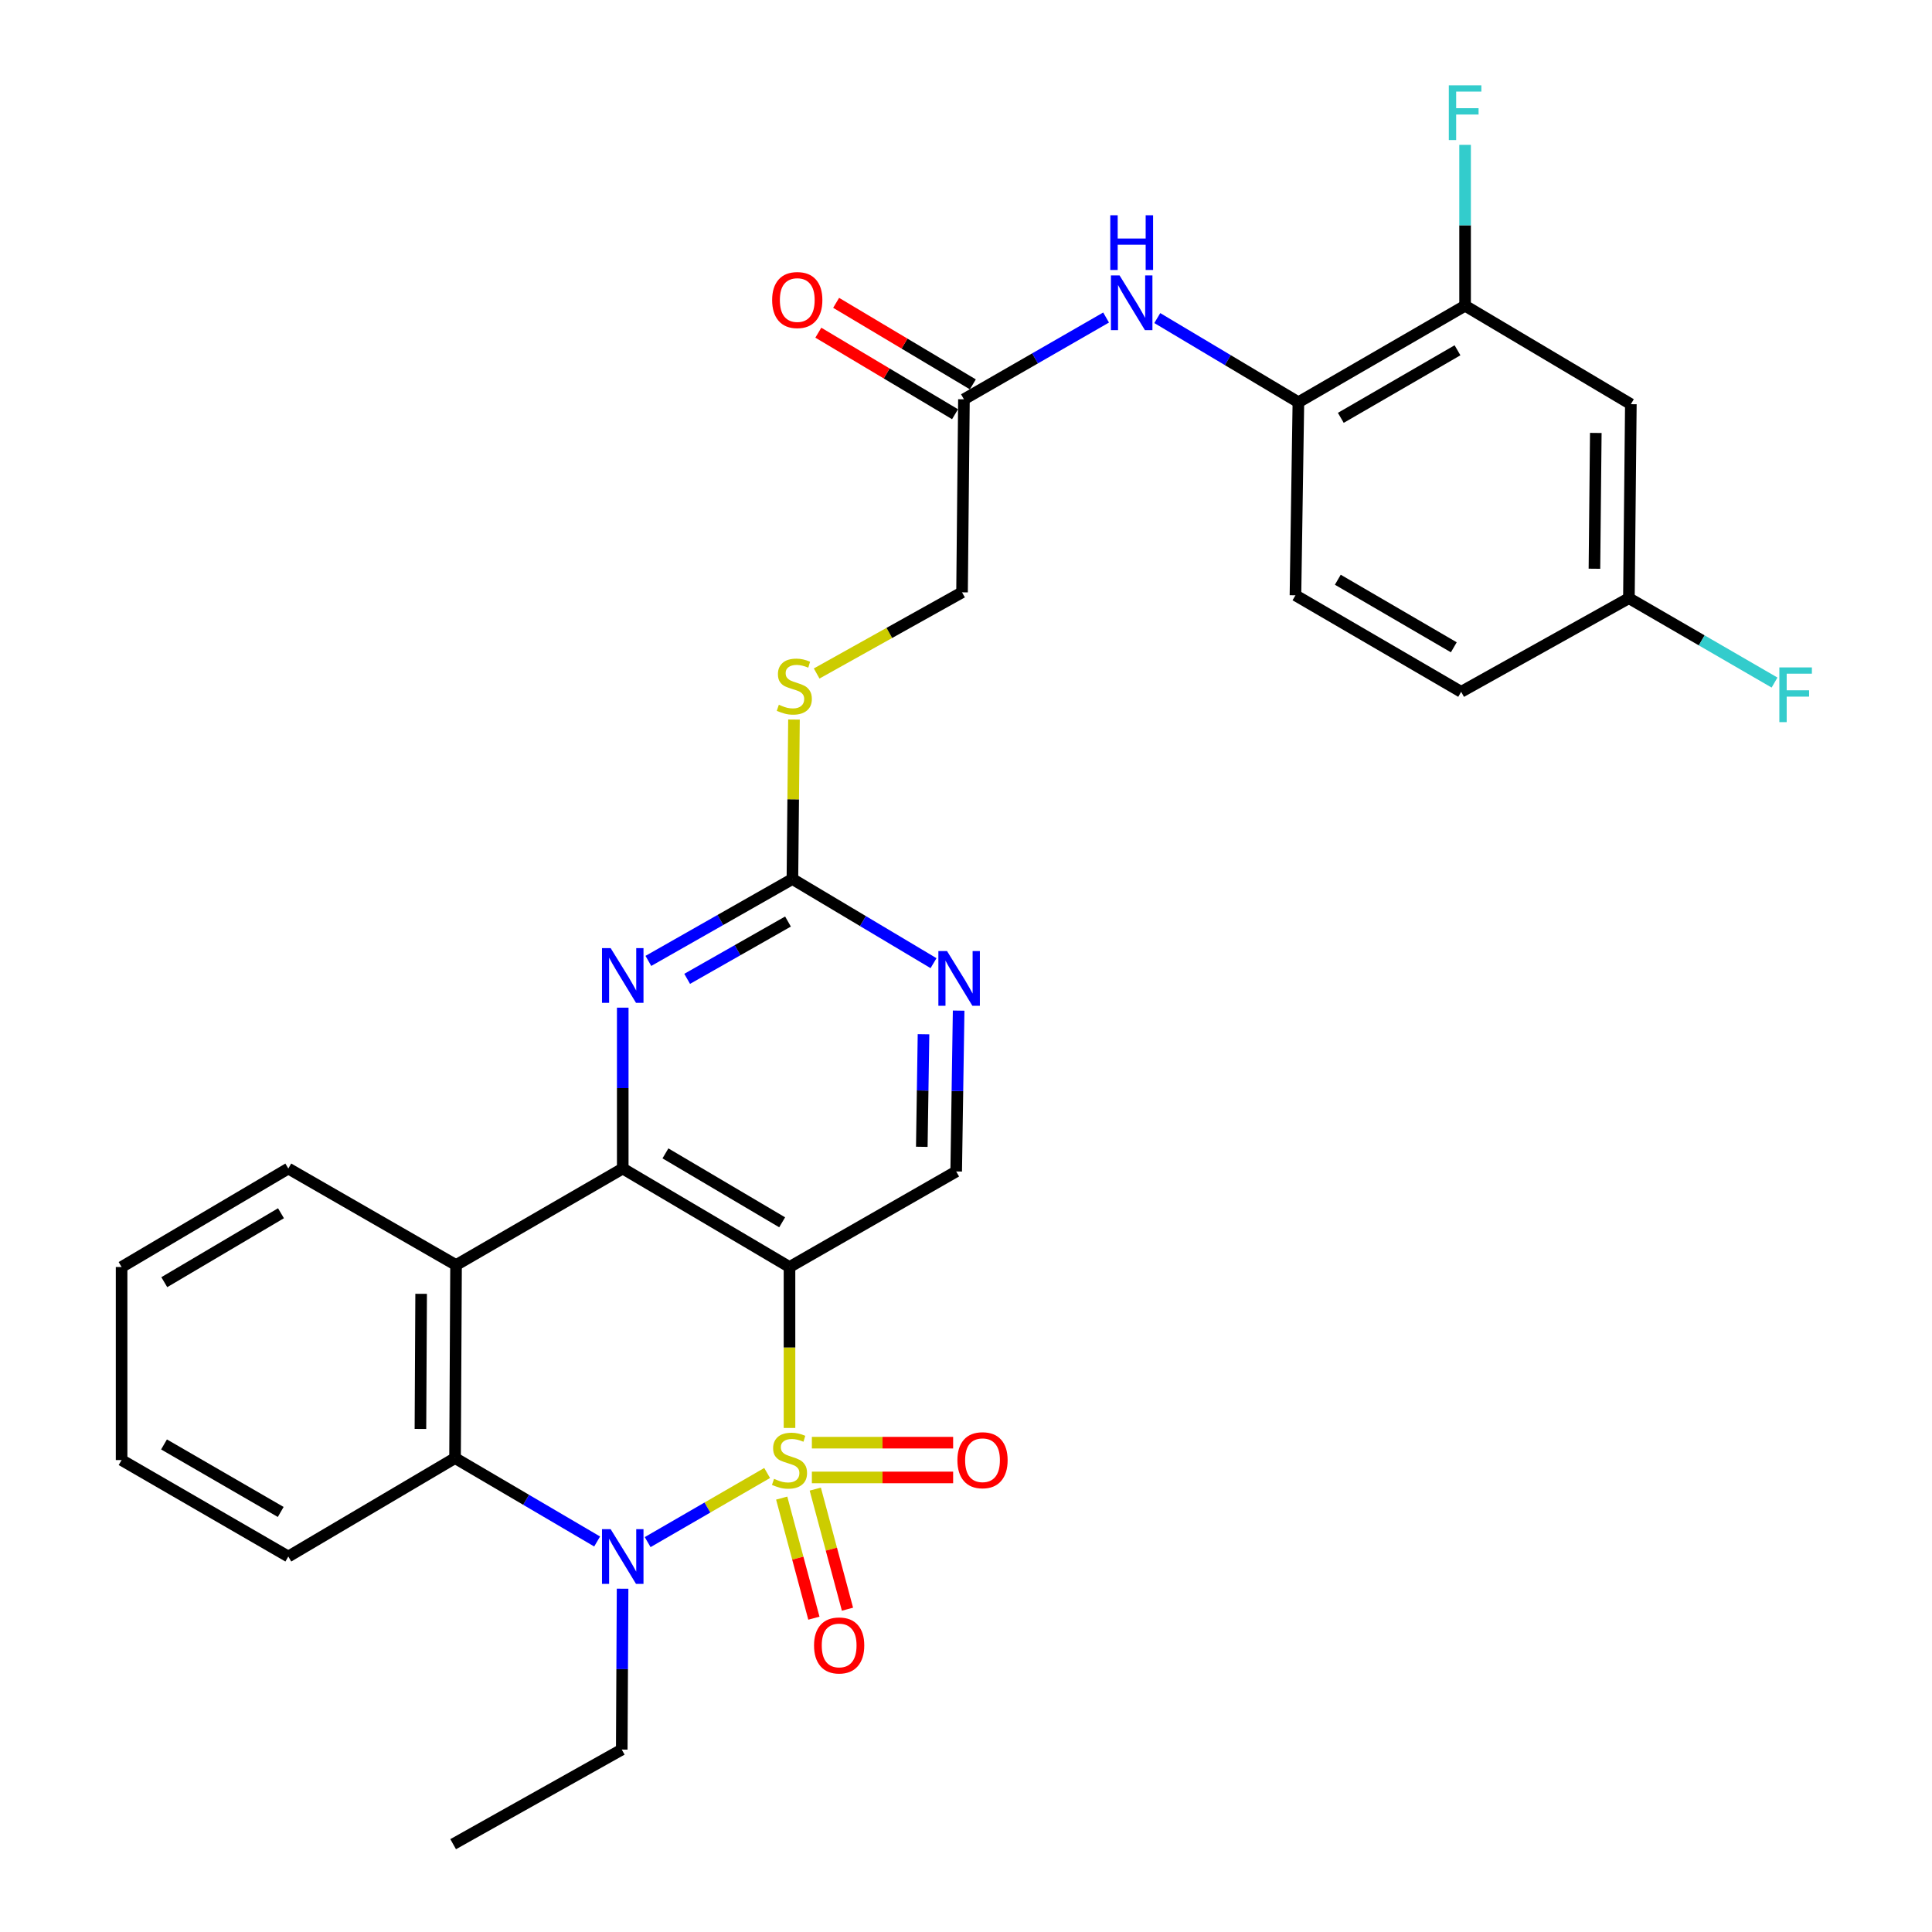 <?xml version='1.0' encoding='iso-8859-1'?>
<svg version='1.1' baseProfile='full'
              xmlns='http://www.w3.org/2000/svg'
                      xmlns:rdkit='http://www.rdkit.org/xml'
                      xmlns:xlink='http://www.w3.org/1999/xlink'
                  xml:space='preserve'
width='1000px' height='1000px' viewBox='0 0 1000 1000'>
<!-- END OF HEADER -->
<rect style='opacity:1.0;fill:#FFFFFF;stroke:none' width='1000' height='1000' x='0' y='0'> </rect>
<path class='bond-0' d='M 408.643,739.104 L 408.643,697.455' style='fill:none;fill-rule:evenodd;stroke:#CCCC00;stroke-width:6px;stroke-linecap:butt;stroke-linejoin:miter;stroke-opacity:1' />
<path class='bond-0' d='M 408.643,697.455 L 408.643,655.805' style='fill:none;fill-rule:evenodd;stroke:#000000;stroke-width:6px;stroke-linecap:butt;stroke-linejoin:miter;stroke-opacity:1' />
<path class='bond-1' d='M 397.07,762.417 L 366.15,780.305' style='fill:none;fill-rule:evenodd;stroke:#CCCC00;stroke-width:6px;stroke-linecap:butt;stroke-linejoin:miter;stroke-opacity:1' />
<path class='bond-1' d='M 366.15,780.305 L 335.23,798.193' style='fill:none;fill-rule:evenodd;stroke:#0000FF;stroke-width:6px;stroke-linecap:butt;stroke-linejoin:miter;stroke-opacity:1' />
<path class='bond-8' d='M 420.22,764.719 L 456.781,764.719' style='fill:none;fill-rule:evenodd;stroke:#CCCC00;stroke-width:6px;stroke-linecap:butt;stroke-linejoin:miter;stroke-opacity:1' />
<path class='bond-8' d='M 456.781,764.719 L 493.341,764.719' style='fill:none;fill-rule:evenodd;stroke:#FF0000;stroke-width:6px;stroke-linecap:butt;stroke-linejoin:miter;stroke-opacity:1' />
<path class='bond-8' d='M 420.22,746.725 L 456.781,746.725' style='fill:none;fill-rule:evenodd;stroke:#CCCC00;stroke-width:6px;stroke-linecap:butt;stroke-linejoin:miter;stroke-opacity:1' />
<path class='bond-8' d='M 456.781,746.725 L 493.341,746.725' style='fill:none;fill-rule:evenodd;stroke:#FF0000;stroke-width:6px;stroke-linecap:butt;stroke-linejoin:miter;stroke-opacity:1' />
<path class='bond-9' d='M 404.607,775.413 L 412.939,806.495' style='fill:none;fill-rule:evenodd;stroke:#CCCC00;stroke-width:6px;stroke-linecap:butt;stroke-linejoin:miter;stroke-opacity:1' />
<path class='bond-9' d='M 412.939,806.495 L 421.271,837.577' style='fill:none;fill-rule:evenodd;stroke:#FF0000;stroke-width:6px;stroke-linecap:butt;stroke-linejoin:miter;stroke-opacity:1' />
<path class='bond-9' d='M 421.987,770.754 L 430.319,801.836' style='fill:none;fill-rule:evenodd;stroke:#CCCC00;stroke-width:6px;stroke-linecap:butt;stroke-linejoin:miter;stroke-opacity:1' />
<path class='bond-9' d='M 430.319,801.836 L 438.651,832.918' style='fill:none;fill-rule:evenodd;stroke:#FF0000;stroke-width:6px;stroke-linecap:butt;stroke-linejoin:miter;stroke-opacity:1' />
<path class='bond-2' d='M 408.643,655.805 L 322.332,604.832' style='fill:none;fill-rule:evenodd;stroke:#000000;stroke-width:6px;stroke-linecap:butt;stroke-linejoin:miter;stroke-opacity:1' />
<path class='bond-2' d='M 404.846,632.665 L 344.428,596.984' style='fill:none;fill-rule:evenodd;stroke:#000000;stroke-width:6px;stroke-linecap:butt;stroke-linejoin:miter;stroke-opacity:1' />
<path class='bond-7' d='M 408.643,655.805 L 494.924,606.352' style='fill:none;fill-rule:evenodd;stroke:#000000;stroke-width:6px;stroke-linecap:butt;stroke-linejoin:miter;stroke-opacity:1' />
<path class='bond-4' d='M 309.075,797.874 L 272.303,776.288' style='fill:none;fill-rule:evenodd;stroke:#0000FF;stroke-width:6px;stroke-linecap:butt;stroke-linejoin:miter;stroke-opacity:1' />
<path class='bond-4' d='M 272.303,776.288 L 235.531,754.702' style='fill:none;fill-rule:evenodd;stroke:#000000;stroke-width:6px;stroke-linecap:butt;stroke-linejoin:miter;stroke-opacity:1' />
<path class='bond-21' d='M 322.247,822.313 L 322.034,863.948' style='fill:none;fill-rule:evenodd;stroke:#0000FF;stroke-width:6px;stroke-linecap:butt;stroke-linejoin:miter;stroke-opacity:1' />
<path class='bond-21' d='M 322.034,863.948 L 321.822,905.582' style='fill:none;fill-rule:evenodd;stroke:#000000;stroke-width:6px;stroke-linecap:butt;stroke-linejoin:miter;stroke-opacity:1' />
<path class='bond-5' d='M 322.332,604.832 L 322.332,563.198' style='fill:none;fill-rule:evenodd;stroke:#000000;stroke-width:6px;stroke-linecap:butt;stroke-linejoin:miter;stroke-opacity:1' />
<path class='bond-5' d='M 322.332,563.198 L 322.332,521.564' style='fill:none;fill-rule:evenodd;stroke:#0000FF;stroke-width:6px;stroke-linecap:butt;stroke-linejoin:miter;stroke-opacity:1' />
<path class='bond-30' d='M 322.332,604.832 L 236.05,654.786' style='fill:none;fill-rule:evenodd;stroke:#000000;stroke-width:6px;stroke-linecap:butt;stroke-linejoin:miter;stroke-opacity:1' />
<path class='bond-3' d='M 236.05,654.786 L 235.531,754.702' style='fill:none;fill-rule:evenodd;stroke:#000000;stroke-width:6px;stroke-linecap:butt;stroke-linejoin:miter;stroke-opacity:1' />
<path class='bond-3' d='M 217.979,669.679 L 217.615,739.621' style='fill:none;fill-rule:evenodd;stroke:#000000;stroke-width:6px;stroke-linecap:butt;stroke-linejoin:miter;stroke-opacity:1' />
<path class='bond-23' d='M 236.05,654.786 L 149.229,604.832' style='fill:none;fill-rule:evenodd;stroke:#000000;stroke-width:6px;stroke-linecap:butt;stroke-linejoin:miter;stroke-opacity:1' />
<path class='bond-26' d='M 235.531,754.702 L 149.229,805.655' style='fill:none;fill-rule:evenodd;stroke:#000000;stroke-width:6px;stroke-linecap:butt;stroke-linejoin:miter;stroke-opacity:1' />
<path class='bond-31' d='M 335.597,497.365 L 372.875,476.173' style='fill:none;fill-rule:evenodd;stroke:#0000FF;stroke-width:6px;stroke-linecap:butt;stroke-linejoin:miter;stroke-opacity:1' />
<path class='bond-31' d='M 372.875,476.173 L 410.152,454.982' style='fill:none;fill-rule:evenodd;stroke:#000000;stroke-width:6px;stroke-linecap:butt;stroke-linejoin:miter;stroke-opacity:1' />
<path class='bond-31' d='M 355.673,506.65 L 381.767,491.816' style='fill:none;fill-rule:evenodd;stroke:#0000FF;stroke-width:6px;stroke-linecap:butt;stroke-linejoin:miter;stroke-opacity:1' />
<path class='bond-31' d='M 381.767,491.816 L 407.862,476.983' style='fill:none;fill-rule:evenodd;stroke:#000000;stroke-width:6px;stroke-linecap:butt;stroke-linejoin:miter;stroke-opacity:1' />
<path class='bond-6' d='M 410.152,454.982 L 446.672,476.758' style='fill:none;fill-rule:evenodd;stroke:#000000;stroke-width:6px;stroke-linecap:butt;stroke-linejoin:miter;stroke-opacity:1' />
<path class='bond-6' d='M 446.672,476.758 L 483.192,498.534' style='fill:none;fill-rule:evenodd;stroke:#0000FF;stroke-width:6px;stroke-linecap:butt;stroke-linejoin:miter;stroke-opacity:1' />
<path class='bond-16' d='M 410.152,454.982 L 410.557,413.708' style='fill:none;fill-rule:evenodd;stroke:#000000;stroke-width:6px;stroke-linecap:butt;stroke-linejoin:miter;stroke-opacity:1' />
<path class='bond-16' d='M 410.557,413.708 L 410.962,372.434' style='fill:none;fill-rule:evenodd;stroke:#CCCC00;stroke-width:6px;stroke-linecap:butt;stroke-linejoin:miter;stroke-opacity:1' />
<path class='bond-10' d='M 494.924,606.352 L 495.557,564.723' style='fill:none;fill-rule:evenodd;stroke:#000000;stroke-width:6px;stroke-linecap:butt;stroke-linejoin:miter;stroke-opacity:1' />
<path class='bond-10' d='M 495.557,564.723 L 496.19,523.093' style='fill:none;fill-rule:evenodd;stroke:#0000FF;stroke-width:6px;stroke-linecap:butt;stroke-linejoin:miter;stroke-opacity:1' />
<path class='bond-10' d='M 477.122,593.589 L 477.565,564.449' style='fill:none;fill-rule:evenodd;stroke:#000000;stroke-width:6px;stroke-linecap:butt;stroke-linejoin:miter;stroke-opacity:1' />
<path class='bond-10' d='M 477.565,564.449 L 478.008,535.308' style='fill:none;fill-rule:evenodd;stroke:#0000FF;stroke-width:6px;stroke-linecap:butt;stroke-linejoin:miter;stroke-opacity:1' />
<path class='bond-11' d='M 572.51,164.35 L 535.721,185.513' style='fill:none;fill-rule:evenodd;stroke:#0000FF;stroke-width:6px;stroke-linecap:butt;stroke-linejoin:miter;stroke-opacity:1' />
<path class='bond-11' d='M 535.721,185.513 L 498.933,206.675' style='fill:none;fill-rule:evenodd;stroke:#000000;stroke-width:6px;stroke-linecap:butt;stroke-linejoin:miter;stroke-opacity:1' />
<path class='bond-12' d='M 599.005,164.635 L 635.525,186.415' style='fill:none;fill-rule:evenodd;stroke:#0000FF;stroke-width:6px;stroke-linecap:butt;stroke-linejoin:miter;stroke-opacity:1' />
<path class='bond-12' d='M 635.525,186.415 L 672.045,208.195' style='fill:none;fill-rule:evenodd;stroke:#000000;stroke-width:6px;stroke-linecap:butt;stroke-linejoin:miter;stroke-opacity:1' />
<path class='bond-13' d='M 672.045,208.195 L 758.326,158.241' style='fill:none;fill-rule:evenodd;stroke:#000000;stroke-width:6px;stroke-linecap:butt;stroke-linejoin:miter;stroke-opacity:1' />
<path class='bond-13' d='M 694.003,216.274 L 754.4,181.307' style='fill:none;fill-rule:evenodd;stroke:#000000;stroke-width:6px;stroke-linecap:butt;stroke-linejoin:miter;stroke-opacity:1' />
<path class='bond-18' d='M 672.045,208.195 L 670.525,308.121' style='fill:none;fill-rule:evenodd;stroke:#000000;stroke-width:6px;stroke-linecap:butt;stroke-linejoin:miter;stroke-opacity:1' />
<path class='bond-15' d='M 758.326,158.241 L 844.127,209.204' style='fill:none;fill-rule:evenodd;stroke:#000000;stroke-width:6px;stroke-linecap:butt;stroke-linejoin:miter;stroke-opacity:1' />
<path class='bond-22' d='M 758.326,158.241 L 758.326,116.612' style='fill:none;fill-rule:evenodd;stroke:#000000;stroke-width:6px;stroke-linecap:butt;stroke-linejoin:miter;stroke-opacity:1' />
<path class='bond-22' d='M 758.326,116.612 L 758.326,74.983' style='fill:none;fill-rule:evenodd;stroke:#33CCCC;stroke-width:6px;stroke-linecap:butt;stroke-linejoin:miter;stroke-opacity:1' />
<path class='bond-14' d='M 498.933,206.675 L 497.953,306.592' style='fill:none;fill-rule:evenodd;stroke:#000000;stroke-width:6px;stroke-linecap:butt;stroke-linejoin:miter;stroke-opacity:1' />
<path class='bond-17' d='M 503.541,198.948 L 468.161,177.847' style='fill:none;fill-rule:evenodd;stroke:#000000;stroke-width:6px;stroke-linecap:butt;stroke-linejoin:miter;stroke-opacity:1' />
<path class='bond-17' d='M 468.161,177.847 L 432.781,156.746' style='fill:none;fill-rule:evenodd;stroke:#FF0000;stroke-width:6px;stroke-linecap:butt;stroke-linejoin:miter;stroke-opacity:1' />
<path class='bond-17' d='M 494.324,214.402 L 458.944,193.301' style='fill:none;fill-rule:evenodd;stroke:#000000;stroke-width:6px;stroke-linecap:butt;stroke-linejoin:miter;stroke-opacity:1' />
<path class='bond-17' d='M 458.944,193.301 L 423.564,172.2' style='fill:none;fill-rule:evenodd;stroke:#FF0000;stroke-width:6px;stroke-linecap:butt;stroke-linejoin:miter;stroke-opacity:1' />
<path class='bond-33' d='M 844.127,209.204 L 843.118,309.621' style='fill:none;fill-rule:evenodd;stroke:#000000;stroke-width:6px;stroke-linecap:butt;stroke-linejoin:miter;stroke-opacity:1' />
<path class='bond-33' d='M 825.983,224.086 L 825.276,294.377' style='fill:none;fill-rule:evenodd;stroke:#000000;stroke-width:6px;stroke-linecap:butt;stroke-linejoin:miter;stroke-opacity:1' />
<path class='bond-20' d='M 422.698,348.6 L 460.325,327.596' style='fill:none;fill-rule:evenodd;stroke:#CCCC00;stroke-width:6px;stroke-linecap:butt;stroke-linejoin:miter;stroke-opacity:1' />
<path class='bond-20' d='M 460.325,327.596 L 497.953,306.592' style='fill:none;fill-rule:evenodd;stroke:#000000;stroke-width:6px;stroke-linecap:butt;stroke-linejoin:miter;stroke-opacity:1' />
<path class='bond-24' d='M 670.525,308.121 L 756.297,358.085' style='fill:none;fill-rule:evenodd;stroke:#000000;stroke-width:6px;stroke-linecap:butt;stroke-linejoin:miter;stroke-opacity:1' />
<path class='bond-24' d='M 692.448,300.067 L 752.488,335.042' style='fill:none;fill-rule:evenodd;stroke:#000000;stroke-width:6px;stroke-linecap:butt;stroke-linejoin:miter;stroke-opacity:1' />
<path class='bond-19' d='M 843.118,309.621 L 756.297,358.085' style='fill:none;fill-rule:evenodd;stroke:#000000;stroke-width:6px;stroke-linecap:butt;stroke-linejoin:miter;stroke-opacity:1' />
<path class='bond-25' d='M 843.118,309.621 L 880.807,331.456' style='fill:none;fill-rule:evenodd;stroke:#000000;stroke-width:6px;stroke-linecap:butt;stroke-linejoin:miter;stroke-opacity:1' />
<path class='bond-25' d='M 880.807,331.456 L 918.496,353.292' style='fill:none;fill-rule:evenodd;stroke:#33CCCC;stroke-width:6px;stroke-linecap:butt;stroke-linejoin:miter;stroke-opacity:1' />
<path class='bond-27' d='M 321.822,905.582 L 234.551,954.545' style='fill:none;fill-rule:evenodd;stroke:#000000;stroke-width:6px;stroke-linecap:butt;stroke-linejoin:miter;stroke-opacity:1' />
<path class='bond-32' d='M 149.229,604.832 L 62.938,655.805' style='fill:none;fill-rule:evenodd;stroke:#000000;stroke-width:6px;stroke-linecap:butt;stroke-linejoin:miter;stroke-opacity:1' />
<path class='bond-32' d='M 145.437,627.971 L 85.034,663.652' style='fill:none;fill-rule:evenodd;stroke:#000000;stroke-width:6px;stroke-linecap:butt;stroke-linejoin:miter;stroke-opacity:1' />
<path class='bond-29' d='M 149.229,805.655 L 62.938,755.722' style='fill:none;fill-rule:evenodd;stroke:#000000;stroke-width:6px;stroke-linecap:butt;stroke-linejoin:miter;stroke-opacity:1' />
<path class='bond-29' d='M 145.298,782.591 L 84.894,747.637' style='fill:none;fill-rule:evenodd;stroke:#000000;stroke-width:6px;stroke-linecap:butt;stroke-linejoin:miter;stroke-opacity:1' />
<path class='bond-28' d='M 62.938,655.805 L 62.938,755.722' style='fill:none;fill-rule:evenodd;stroke:#000000;stroke-width:6px;stroke-linecap:butt;stroke-linejoin:miter;stroke-opacity:1' />
<path  class='atom-0' d='M 400.643 765.442
Q 400.963 765.562, 402.283 766.122
Q 403.603 766.682, 405.043 767.042
Q 406.523 767.362, 407.963 767.362
Q 410.643 767.362, 412.203 766.082
Q 413.763 764.762, 413.763 762.482
Q 413.763 760.922, 412.963 759.962
Q 412.203 759.002, 411.003 758.482
Q 409.803 757.962, 407.803 757.362
Q 405.283 756.602, 403.763 755.882
Q 402.283 755.162, 401.203 753.642
Q 400.163 752.122, 400.163 749.562
Q 400.163 746.002, 402.563 743.802
Q 405.003 741.602, 409.803 741.602
Q 413.083 741.602, 416.803 743.162
L 415.883 746.242
Q 412.483 744.842, 409.923 744.842
Q 407.163 744.842, 405.643 746.002
Q 404.123 747.122, 404.163 749.082
Q 404.163 750.602, 404.923 751.522
Q 405.723 752.442, 406.843 752.962
Q 408.003 753.482, 409.923 754.082
Q 412.483 754.882, 414.003 755.682
Q 415.523 756.482, 416.603 758.122
Q 417.723 759.722, 417.723 762.482
Q 417.723 766.402, 415.083 768.522
Q 412.483 770.602, 408.123 770.602
Q 405.603 770.602, 403.683 770.042
Q 401.803 769.522, 399.563 768.602
L 400.643 765.442
' fill='#CCCC00'/>
<path  class='atom-2' d='M 316.072 791.495
L 325.352 806.495
Q 326.272 807.975, 327.752 810.655
Q 329.232 813.335, 329.312 813.495
L 329.312 791.495
L 333.072 791.495
L 333.072 819.815
L 329.192 819.815
L 319.232 803.415
Q 318.072 801.495, 316.832 799.295
Q 315.632 797.095, 315.272 796.415
L 315.272 819.815
L 311.592 819.815
L 311.592 791.495
L 316.072 791.495
' fill='#0000FF'/>
<path  class='atom-6' d='M 316.072 490.746
L 325.352 505.746
Q 326.272 507.226, 327.752 509.906
Q 329.232 512.586, 329.312 512.746
L 329.312 490.746
L 333.072 490.746
L 333.072 519.066
L 329.192 519.066
L 319.232 502.666
Q 318.072 500.746, 316.832 498.546
Q 315.632 496.346, 315.272 495.666
L 315.272 519.066
L 311.592 519.066
L 311.592 490.746
L 316.072 490.746
' fill='#0000FF'/>
<path  class='atom-9' d='M 495.549 755.802
Q 495.549 749.002, 498.909 745.202
Q 502.269 741.402, 508.549 741.402
Q 514.829 741.402, 518.189 745.202
Q 521.549 749.002, 521.549 755.802
Q 521.549 762.682, 518.149 766.602
Q 514.749 770.482, 508.549 770.482
Q 502.309 770.482, 498.909 766.602
Q 495.549 762.722, 495.549 755.802
M 508.549 767.282
Q 512.869 767.282, 515.189 764.402
Q 517.549 761.482, 517.549 755.802
Q 517.549 750.242, 515.189 747.442
Q 512.869 744.602, 508.549 744.602
Q 504.229 744.602, 501.869 747.402
Q 499.549 750.202, 499.549 755.802
Q 499.549 761.522, 501.869 764.402
Q 504.229 767.282, 508.549 767.282
' fill='#FF0000'/>
<path  class='atom-10' d='M 421.344 851.68
Q 421.344 844.88, 424.704 841.08
Q 428.064 837.28, 434.344 837.28
Q 440.624 837.28, 443.984 841.08
Q 447.344 844.88, 447.344 851.68
Q 447.344 858.56, 443.944 862.48
Q 440.544 866.36, 434.344 866.36
Q 428.104 866.36, 424.704 862.48
Q 421.344 858.6, 421.344 851.68
M 434.344 863.16
Q 438.664 863.16, 440.984 860.28
Q 443.344 857.36, 443.344 851.68
Q 443.344 846.12, 440.984 843.32
Q 438.664 840.48, 434.344 840.48
Q 430.024 840.48, 427.664 843.28
Q 425.344 846.08, 425.344 851.68
Q 425.344 857.4, 427.664 860.28
Q 430.024 863.16, 434.344 863.16
' fill='#FF0000'/>
<path  class='atom-11' d='M 490.183 492.275
L 499.463 507.275
Q 500.383 508.755, 501.863 511.435
Q 503.343 514.115, 503.423 514.275
L 503.423 492.275
L 507.183 492.275
L 507.183 520.595
L 503.303 520.595
L 493.343 504.195
Q 492.183 502.275, 490.943 500.075
Q 489.743 497.875, 489.383 497.195
L 489.383 520.595
L 485.703 520.595
L 485.703 492.275
L 490.183 492.275
' fill='#0000FF'/>
<path  class='atom-12' d='M 579.494 142.572
L 588.774 157.572
Q 589.694 159.052, 591.174 161.732
Q 592.654 164.412, 592.734 164.572
L 592.734 142.572
L 596.494 142.572
L 596.494 170.892
L 592.614 170.892
L 582.654 154.492
Q 581.494 152.572, 580.254 150.372
Q 579.054 148.172, 578.694 147.492
L 578.694 170.892
L 575.014 170.892
L 575.014 142.572
L 579.494 142.572
' fill='#0000FF'/>
<path  class='atom-12' d='M 574.674 111.42
L 578.514 111.42
L 578.514 123.46
L 592.994 123.46
L 592.994 111.42
L 596.834 111.42
L 596.834 139.74
L 592.994 139.74
L 592.994 126.66
L 578.514 126.66
L 578.514 139.74
L 574.674 139.74
L 574.674 111.42
' fill='#0000FF'/>
<path  class='atom-17' d='M 403.132 364.776
Q 403.452 364.896, 404.772 365.456
Q 406.092 366.016, 407.532 366.376
Q 409.012 366.696, 410.452 366.696
Q 413.132 366.696, 414.692 365.416
Q 416.252 364.096, 416.252 361.816
Q 416.252 360.256, 415.452 359.296
Q 414.692 358.336, 413.492 357.816
Q 412.292 357.296, 410.292 356.696
Q 407.772 355.936, 406.252 355.216
Q 404.772 354.496, 403.692 352.976
Q 402.652 351.456, 402.652 348.896
Q 402.652 345.336, 405.052 343.136
Q 407.492 340.936, 412.292 340.936
Q 415.572 340.936, 419.292 342.496
L 418.372 345.576
Q 414.972 344.176, 412.412 344.176
Q 409.652 344.176, 408.132 345.336
Q 406.612 346.456, 406.652 348.416
Q 406.652 349.936, 407.412 350.856
Q 408.212 351.776, 409.332 352.296
Q 410.492 352.816, 412.412 353.416
Q 414.972 354.216, 416.492 355.016
Q 418.012 355.816, 419.092 357.456
Q 420.212 359.056, 420.212 361.816
Q 420.212 365.736, 417.572 367.856
Q 414.972 369.936, 410.612 369.936
Q 408.092 369.936, 406.172 369.376
Q 404.292 368.856, 402.052 367.936
L 403.132 364.776
' fill='#CCCC00'/>
<path  class='atom-18' d='M 399.661 155.302
Q 399.661 148.502, 403.021 144.702
Q 406.381 140.902, 412.661 140.902
Q 418.941 140.902, 422.301 144.702
Q 425.661 148.502, 425.661 155.302
Q 425.661 162.182, 422.261 166.102
Q 418.861 169.982, 412.661 169.982
Q 406.421 169.982, 403.021 166.102
Q 399.661 162.222, 399.661 155.302
M 412.661 166.782
Q 416.981 166.782, 419.301 163.902
Q 421.661 160.982, 421.661 155.302
Q 421.661 149.742, 419.301 146.942
Q 416.981 144.102, 412.661 144.102
Q 408.341 144.102, 405.981 146.902
Q 403.661 149.702, 403.661 155.302
Q 403.661 161.022, 405.981 163.902
Q 408.341 166.782, 412.661 166.782
' fill='#FF0000'/>
<path  class='atom-23' d='M 749.906 44.165
L 766.746 44.165
L 766.746 47.405
L 753.706 47.405
L 753.706 56.005
L 765.306 56.005
L 765.306 59.285
L 753.706 59.285
L 753.706 72.485
L 749.906 72.485
L 749.906 44.165
' fill='#33CCCC'/>
<path  class='atom-26' d='M 920.989 345.454
L 937.829 345.454
L 937.829 348.694
L 924.789 348.694
L 924.789 357.294
L 936.389 357.294
L 936.389 360.574
L 924.789 360.574
L 924.789 373.774
L 920.989 373.774
L 920.989 345.454
' fill='#33CCCC'/>
</svg>
